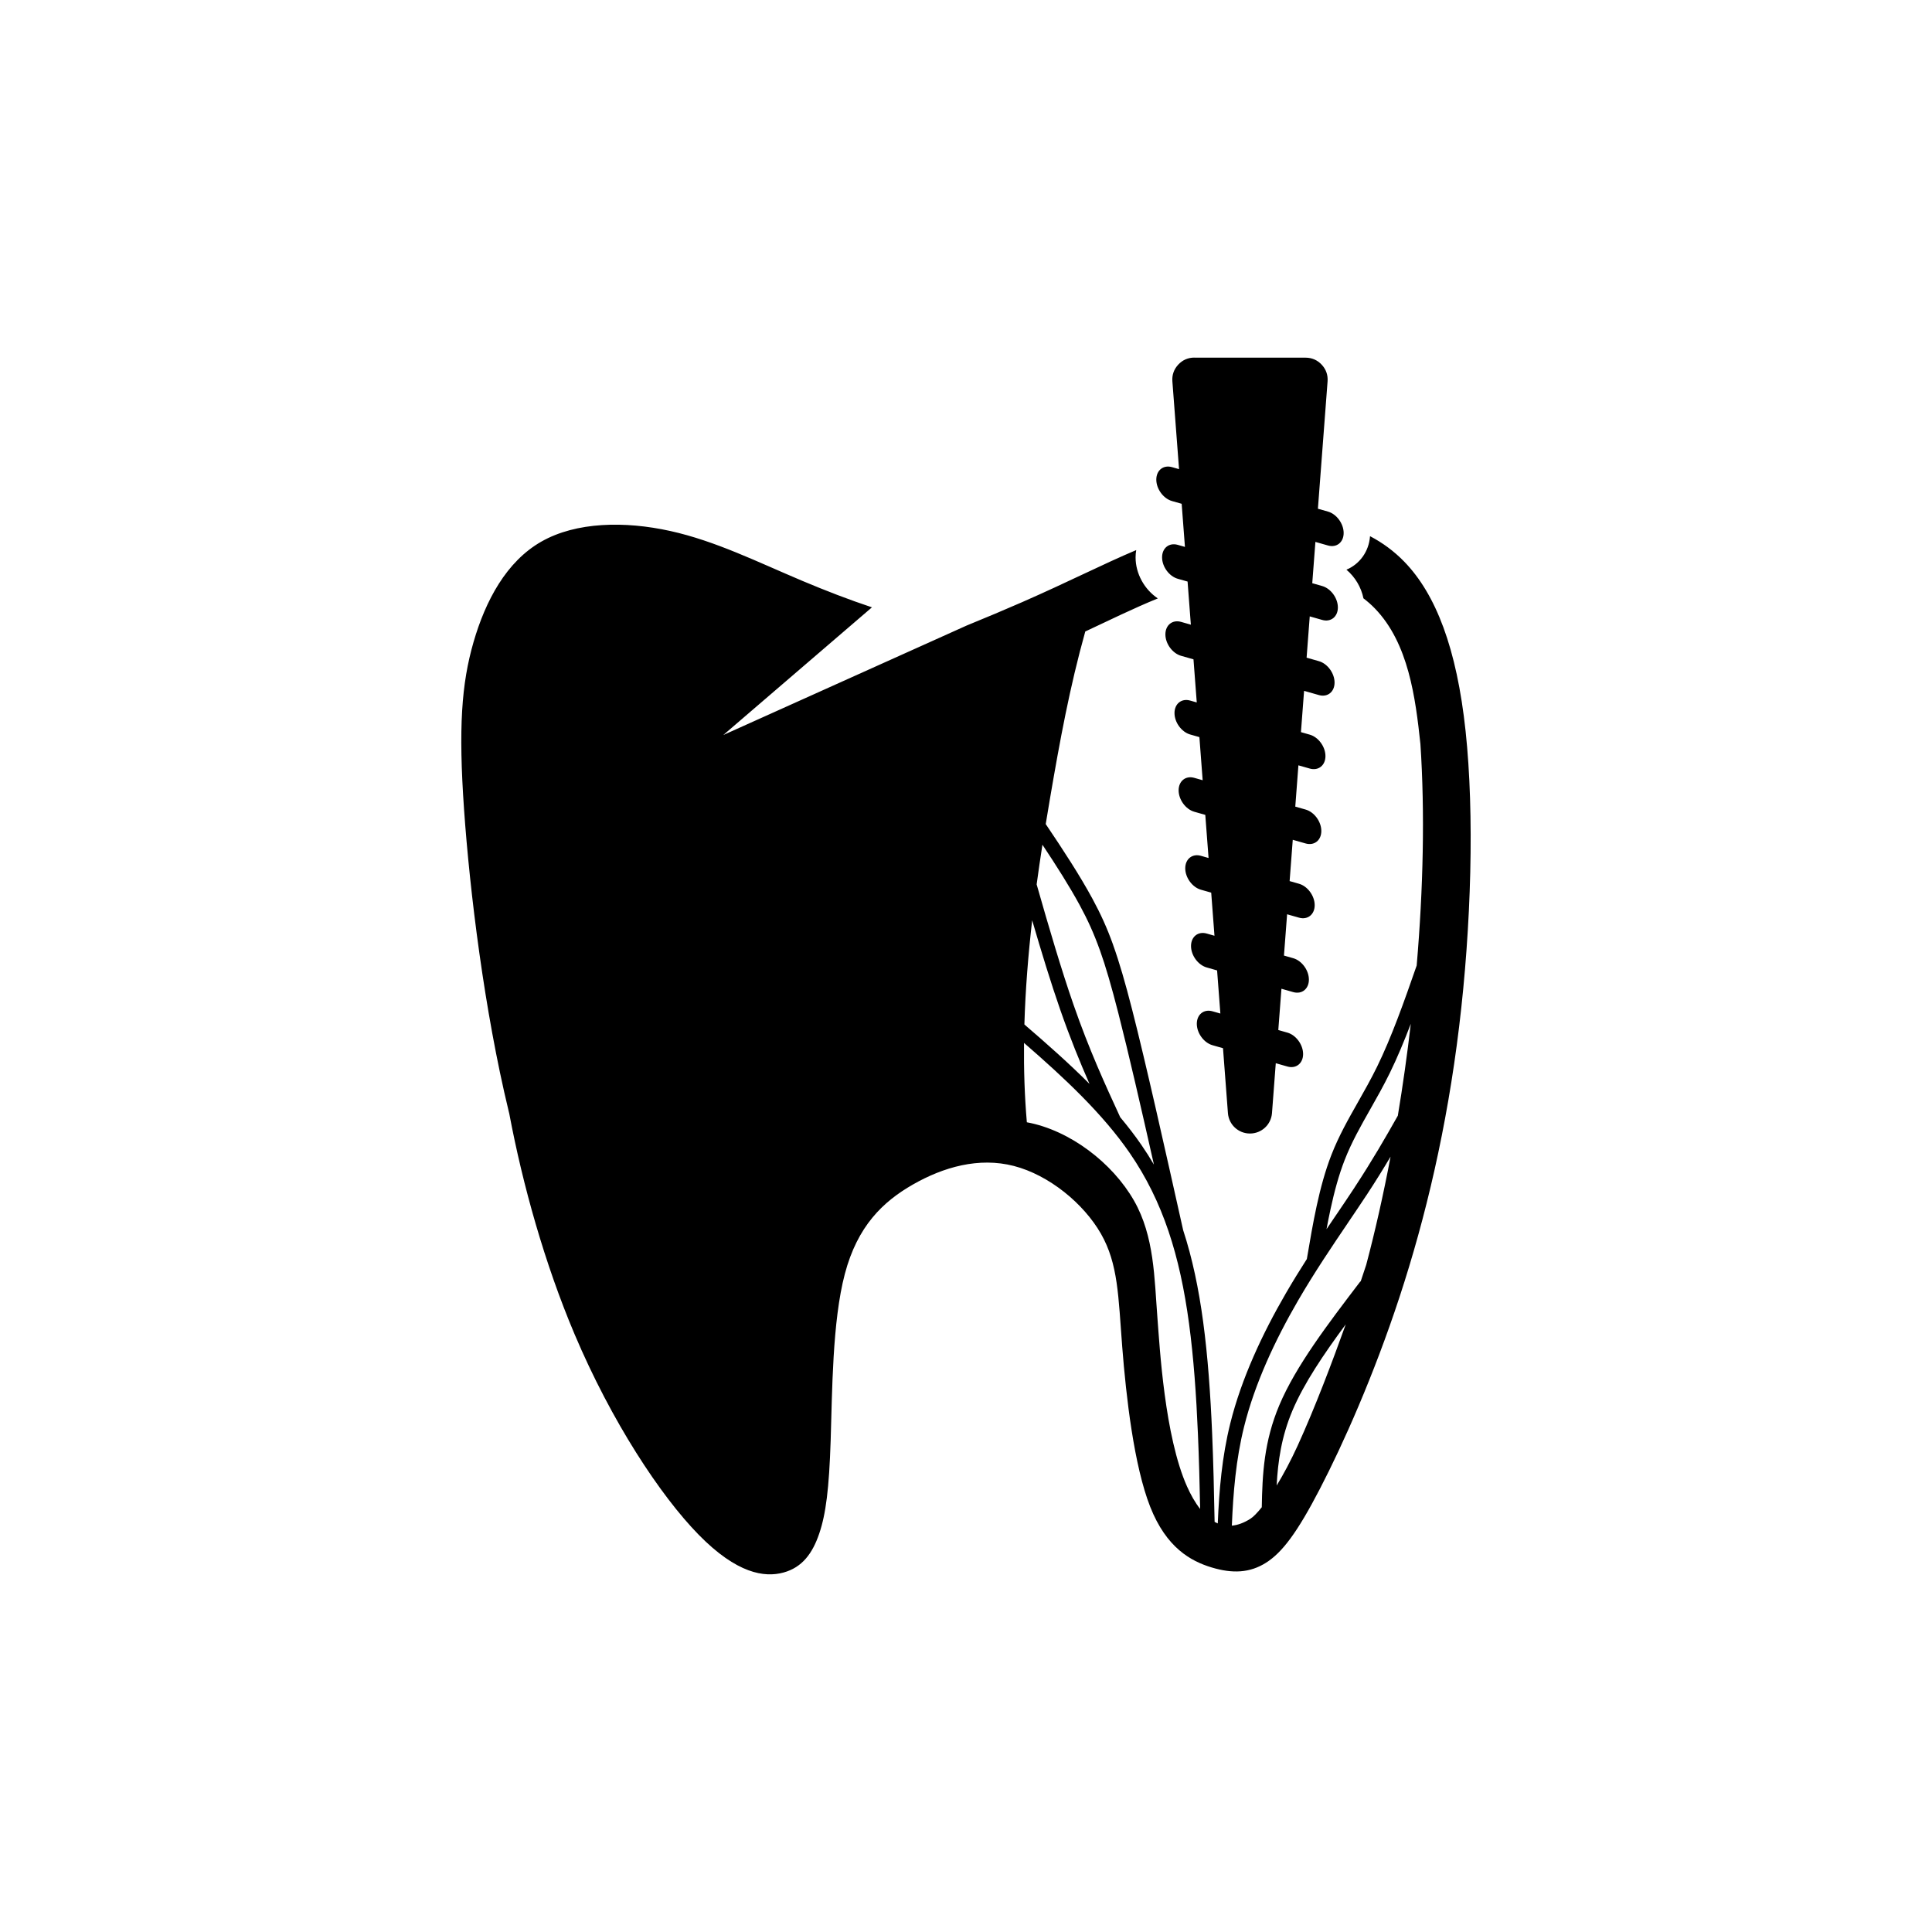 <?xml version="1.0" encoding="UTF-8"?>
<!-- The Best Svg Icon site in the world: iconSvg.co, Visit us! https://iconsvg.co -->
<svg fill="#000000" width="800px" height="800px" version="1.1" viewBox="144 144 512 512" xmlns="http://www.w3.org/2000/svg">
 <path d="m400.23 309.75c5.188-2.121 10.133-4.195 14.656-6.18 12.258-5.371 21.406-10.07 30.223-13.793-0.109 0.625-0.168 1.273-0.168 1.945 0 4.301 2.34 8.488 5.894 10.863-6.488 2.652-12.883 5.789-19.227 8.766-4.148 14.828-6.746 29.035-9.332 44.152-0.391 2.285-0.773 4.578-1.148 6.883 4.637 6.871 9.031 13.609 12.363 19.754 2.172 4.004 3.883 7.742 5.516 12.305l-0.008 0.004c1.641 4.586 3.195 9.938 5.039 17.152 3.637 14.207 8.57 36.293 13.508 58.395 2.434 7.441 4.113 15.469 5.301 24.289 1.23 9.137 1.938 19.129 2.379 29.551 0.324 7.621 0.508 15.516 0.656 23.48 0.273 0.152 0.555 0.289 0.836 0.406 0.371-8.809 1.109-17.633 3.32-26.516 1.477-5.941 3.606-11.887 6.144-17.688 2.531-5.785 5.469-11.418 8.566-16.754 1.828-3.148 3.703-6.184 5.578-9.109 0.809-4.777 1.621-9.551 2.606-14.086 1.027-4.734 2.262-9.297 3.898-13.5 1.953-5.012 4.434-9.387 7.019-13.949 1.715-3.027 3.481-6.144 5.109-9.473 3.805-7.773 7.156-17.211 10.477-26.777 1.742-20.367 2.195-40.578 0.988-58.707-1.309-12.227-3.141-26.711-12.074-35.926-0.957-0.988-1.969-1.875-3.023-2.672-0.59-2.938-2.219-5.664-4.508-7.594 3.445-1.434 5.953-4.754 6.254-8.879 3.273 1.711 6.336 3.934 9.09 6.773 8.352 8.613 13.887 22.922 16.238 44.902 2.348 21.98 1.516 51.633-1.723 78.363-3.238 26.73-8.875 50.539-15.766 71.523-6.891 20.988-15.035 39.156-21.094 50.848-6.055 11.695-10.023 16.914-14.305 19.633-4.281 2.715-8.875 2.922-14.41 1.254-5.531-1.672-12.008-5.219-16.289-16.078s-6.371-29.027-7.414-42.395c-1.043-13.363-1.043-21.926-5.641-29.965-4.594-8.039-13.781-15.559-23.074-17.961-9.293-2.402-18.691 0.312-26.73 4.906-8.039 4.594-14.723 11.066-18.062 23.703-3.34 12.633-3.34 31.43-3.758 44.168s-1.254 19.422-3.027 24.641c-1.773 5.223-4.488 8.98-9.5 10.336-5.012 1.359-12.32 0.312-22.449-10.023s-23.074-29.965-32.891-53.148c-7.871-18.594-13.73-39.469-17.301-58.43l-0.176-0.73c-6.43-26.566-10.293-58.203-11.809-79.871-1.516-21.668-0.676-33.359 2.508-44.375 3.184-11.016 8.719-21.355 17.957-26.625 9.242-5.273 22.188-5.481 34.199-2.82 12.008 2.66 23.074 8.195 35.047 13.238 6.086 2.566 12.406 5.004 18.383 6.988l-39.395 33.84 64.555-29.043zm60.297-70.965h29.457c1.691 0 3.144 0.637 4.293 1.875 1.148 1.238 1.672 2.734 1.543 4.422l-2.562 33.734 2.668 0.758c2.285 0.652 4.156 3.203 4.156 5.676s-1.871 3.961-4.156 3.309l-3.332-0.949-0.832 10.941 2.633 0.75c2.285 0.652 4.156 3.203 4.156 5.676s-1.871 3.961-4.156 3.309l-3.301-0.941-0.832 10.941 3.254 0.926c2.289 0.652 4.156 3.203 4.156 5.676 0 2.473-1.867 3.961-4.156 3.309l-3.922-1.117-0.832 10.941 2.34 0.668c2.285 0.648 4.156 3.203 4.156 5.676s-1.871 3.961-4.156 3.309l-3.012-0.855-0.828 10.941 2.746 0.781c2.285 0.652 4.156 3.203 4.156 5.676 0 2.473-1.871 3.961-4.156 3.309l-3.414-0.973-0.832 10.941 2.488 0.711c2.285 0.648 4.156 3.203 4.156 5.676s-1.871 3.961-4.156 3.309l-3.156-0.898-0.832 10.941 2.453 0.699c2.285 0.648 4.156 3.203 4.156 5.676 0 2.473-1.871 3.961-4.156 3.309l-3.121-0.891-0.832 10.941 2.418 0.688c2.285 0.652 4.156 3.203 4.156 5.676 0 2.473-1.871 3.961-4.156 3.309l-3.086-0.879-1.004 13.223c-0.23 3.059-2.766 5.41-5.836 5.41-3.07 0-5.606-2.348-5.84-5.41l-1.305-17.199-2.785-0.793c-2.289-0.652-4.156-3.203-4.156-5.676v-0.004c0-2.473 1.867-3.961 4.156-3.309l2.086 0.594-0.867-11.426-2.754-0.785c-2.289-0.652-4.156-3.203-4.156-5.676v-0.004c0-2.473 1.867-3.961 4.156-3.309l2.059 0.586-0.867-11.426-2.723-0.773c-2.285-0.648-4.156-3.203-4.156-5.676 0-2.473 1.871-3.961 4.156-3.309l2.023 0.578-0.867-11.426-2.91-0.828c-2.285-0.648-4.156-3.203-4.156-5.676s1.871-3.961 4.156-3.309l2.215 0.629-0.867-11.426-2.441-0.695c-2.285-0.652-4.156-3.203-4.156-5.676v-0.004c0-2.473 1.871-3.961 4.156-3.309l1.742 0.496-0.867-11.426-3.289-0.934c-2.285-0.652-4.156-3.203-4.156-5.676v-0.004c0-2.469 1.871-3.961 4.156-3.309l2.59 0.738-0.867-11.426-2.602-0.738c-2.285-0.652-4.156-3.203-4.156-5.676v-0.004c0-2.473 1.871-3.961 4.156-3.309l1.902 0.543-0.867-11.426-2.566-0.73c-2.285-0.652-4.156-3.207-4.156-5.676 0-2.473 1.871-3.961 4.156-3.309l1.871 0.531-1.766-23.262c-0.129-1.684 0.395-3.18 1.543-4.422 1.148-1.238 2.602-1.875 4.293-1.875zm-40.273 129.07c-0.539 3.488-1.055 6.996-1.531 10.52 3.293 11.562 6.57 22.68 9.777 31.898 4.172 11.988 8.273 20.91 12.371 29.809 2.012 2.398 3.898 4.844 5.625 7.352 1.176 1.707 2.273 3.438 3.305 5.195-3.453-15.34-6.738-29.617-9.422-40.102-1.84-7.191-3.359-12.445-4.926-16.816h-0.008c-1.574-4.394-3.211-7.969-5.281-11.789-2.711-5.004-6.18-10.457-9.914-16.07zm-2.719 20.012c-1.047 9.184-1.793 18.422-2.062 27.625 6 5.156 11.879 10.355 17.258 15.75-2.57-5.852-5.156-12.176-7.785-19.73-2.453-7.051-4.93-15.129-7.414-23.645zm-2.16 32.516c-0.074 7.055 0.152 14.078 0.75 21.031 11.406 2.098 22.691 10.777 28.391 20.754 5.422 9.488 5.391 20.57 6.219 31.16 0.598 7.648 1.891 31.289 7.84 44.605 0.957 2.148 2.113 4.231 3.477 5.957-0.137-6.723-0.309-13.391-0.59-19.914-0.438-10.305-1.137-20.184-2.352-29.199-1.207-8.953-2.926-17.059-5.457-24.535-2.519-7.438-5.84-14.254-10.258-20.672-7.176-10.418-17.309-19.898-28.023-29.191zm55.086 127.93c1.508-0.137 3.137-0.703 4.891-1.816 0.766-0.484 1.809-1.531 3.031-3.066 0.148-8.672 0.578-17.414 4.664-27.082 4.383-10.367 12.891-21.523 21.398-32.68l0.066-0.082 0.004-0.004 0.062 0.055c0.664-1.961 1.168-3.488 1.48-4.441 2.383-8.977 4.555-18.629 6.457-28.676-1.91 3.215-3.988 6.578-6.391 10.234h-0.008c-1.488 2.266-3.117 4.676-4.824 7.191l0.004 0.004c-4.238 6.262-8.953 13.23-13.289 20.699-3.039 5.234-5.91 10.742-8.375 16.367-2.457 5.613-4.516 11.355-5.941 17.086-2.168 8.715-2.875 17.457-3.238 26.203zm11.863-10.629c1.797-2.949 3.719-6.519 5.574-10.586 4.594-10.062 9.242-22.367 12.734-32.129-5.844 7.906-11.086 15.656-14.121 22.84-2.926 6.922-3.852 13.457-4.184 19.875zm32.117-98.023c1.324-7.977 2.477-16.129 3.434-24.34-1.758 4.602-3.586 8.992-5.539 12.984-1.719 3.516-3.492 6.641-5.215 9.68-2.519 4.445-4.938 8.711-6.781 13.449-1.543 3.961-2.723 8.344-3.719 12.938-0.387 1.777-0.742 3.57-1.082 5.379 0.895-1.328 1.773-2.629 2.633-3.898h0.008c1.684-2.488 3.297-4.871 4.793-7.148l-0.008-0.004c4.758-7.25 8.18-13.203 11.477-19.035z" fill-rule="evenodd"/>
</svg>